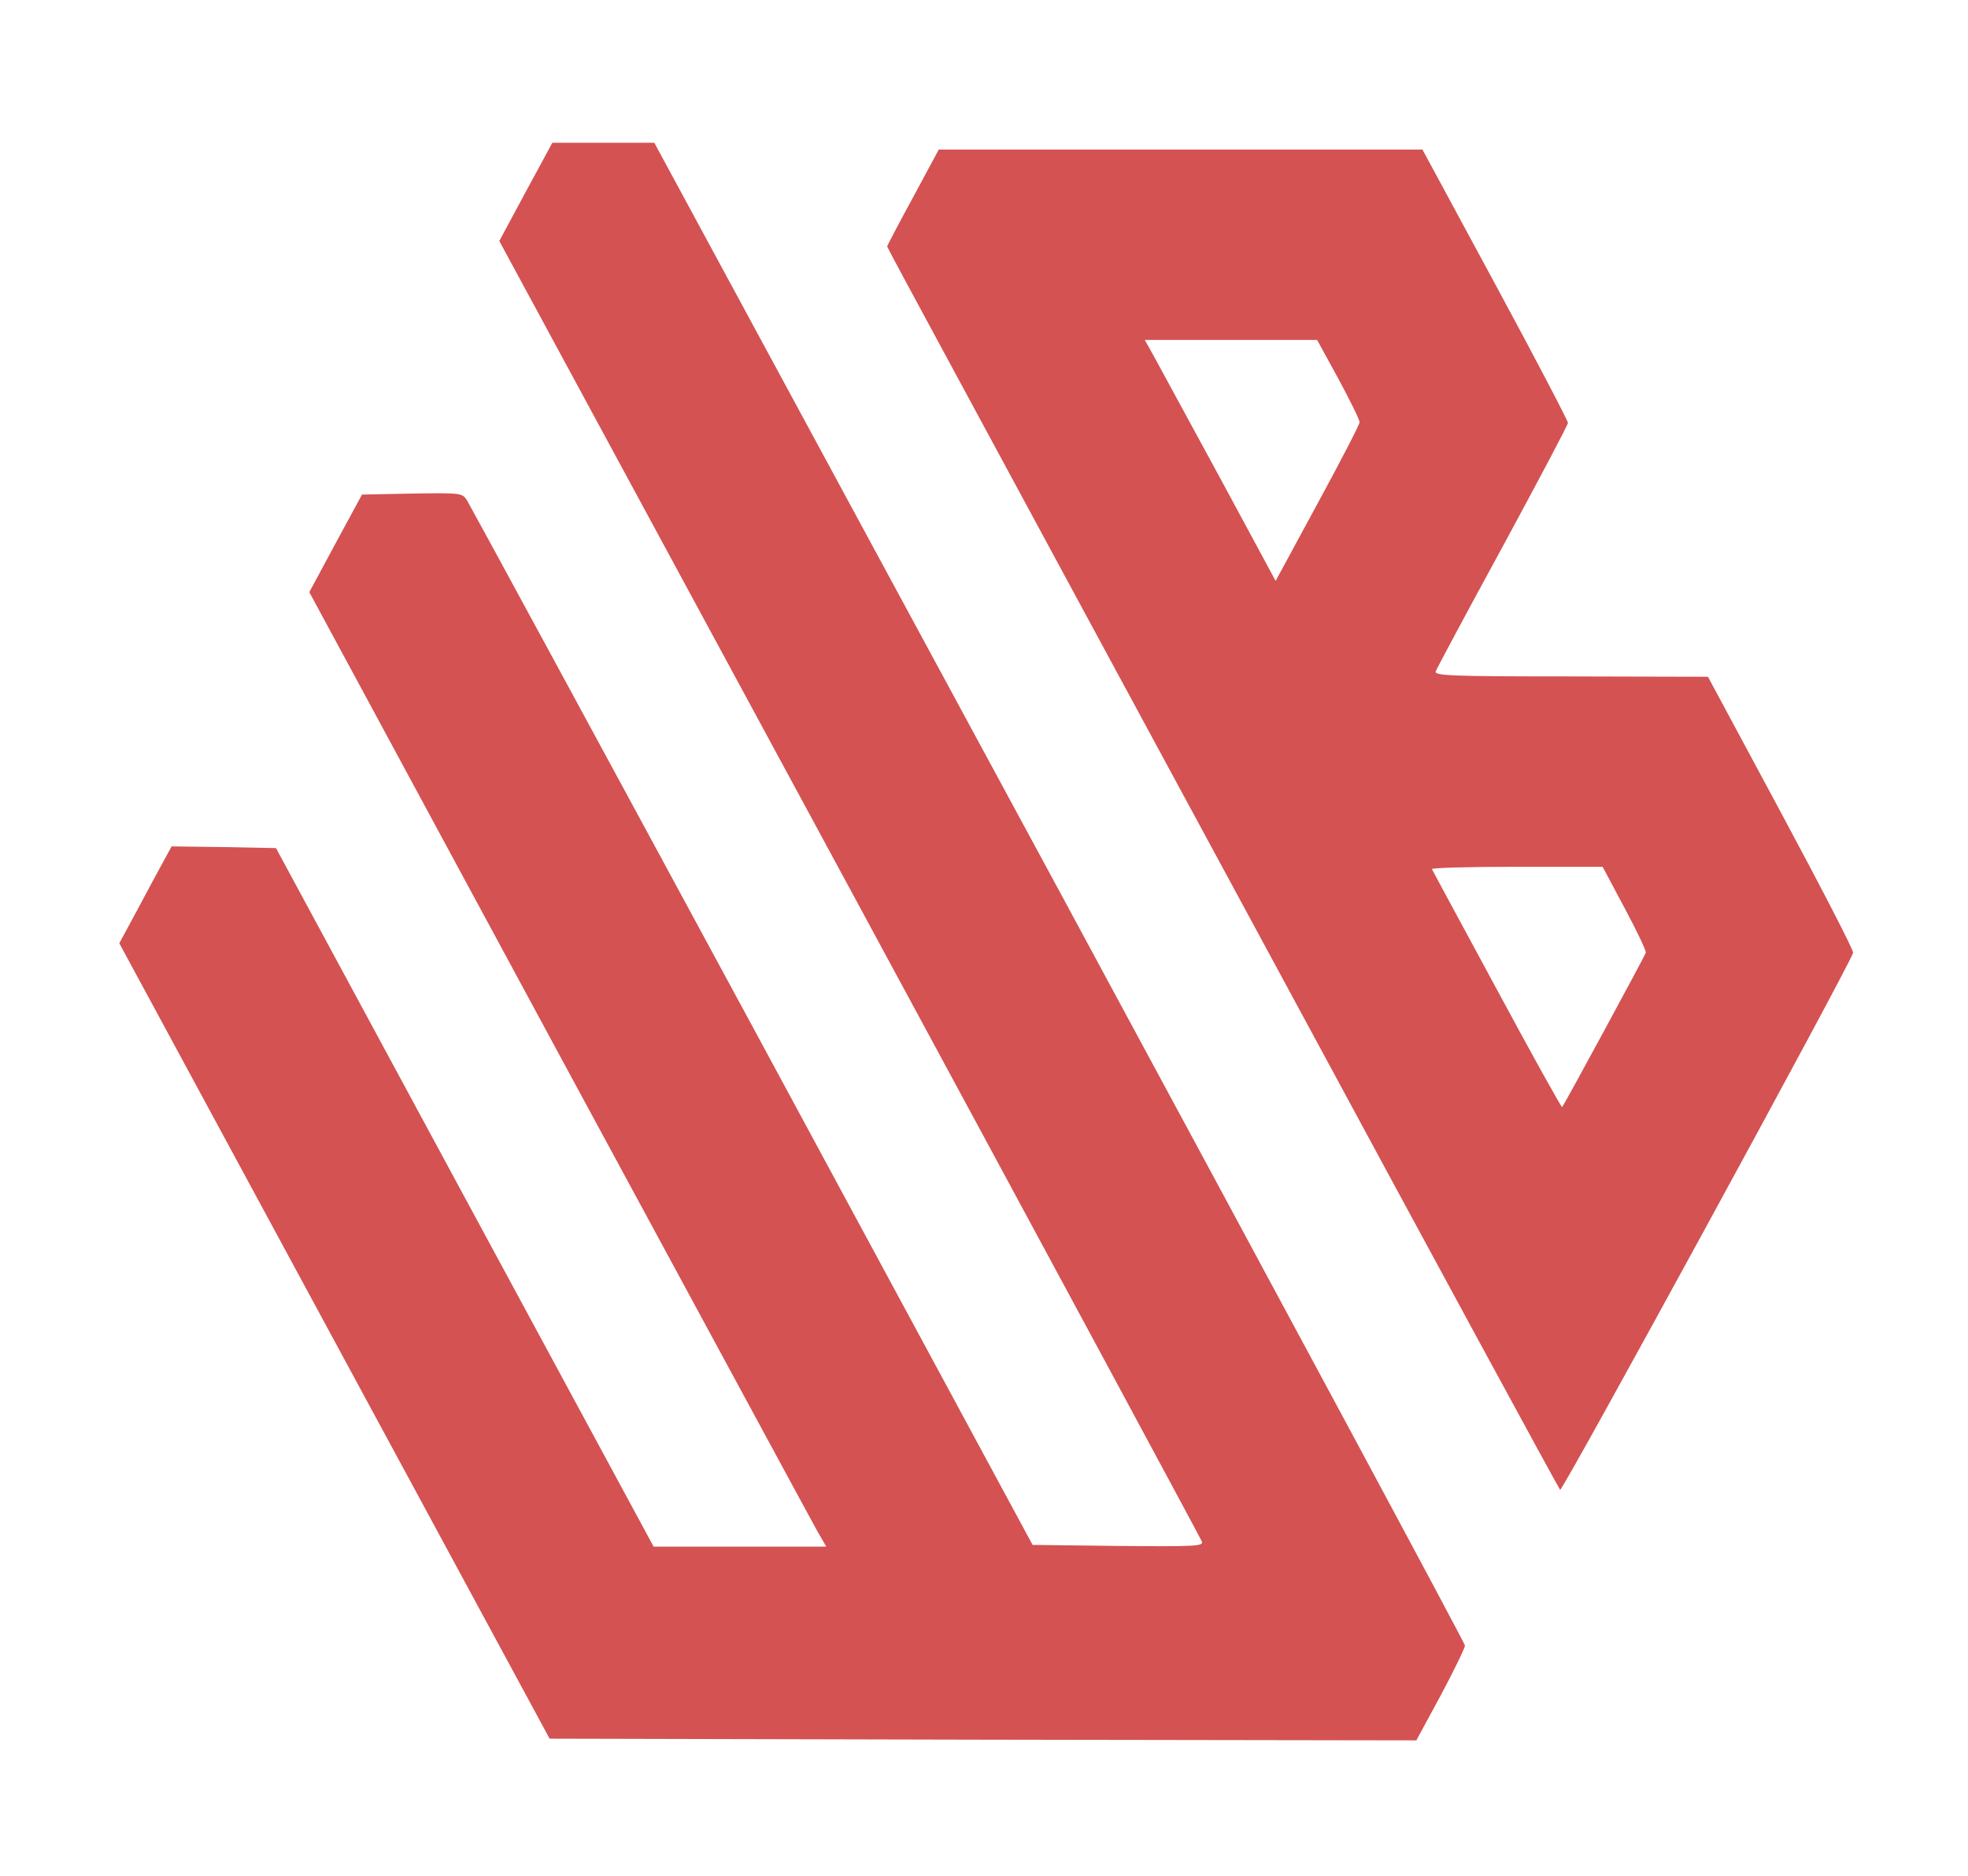 <?xml version="1.0" standalone="no"?>
<!DOCTYPE svg PUBLIC "-//W3C//DTD SVG 20010904//EN"
 "http://www.w3.org/TR/2001/REC-SVG-20010904/DTD/svg10.dtd">
<svg version="1.0" xmlns="http://www.w3.org/2000/svg"
 width="579pt" height="552pt" viewBox="0 0 579 552"
 preserveAspectRatio="xMidYMid meet">

<g transform="translate(0,552) scale(0.1,-0.1)"
fill="#d45252" stroke="none">
<path d="M1547 4956 l-78 -145 1031 -1905 c567 -1048 1033 -1913 1036 -1921 6
-14 -22 -15 -246 -13 l-252 3 -824 1525 c-454 839 -832 1535 -840 1548 -14 22
-18 22 -162 20 l-147 -3 -78 -144 -77 -143 736 -1362 c405 -748 747 -1380 760
-1403 l25 -43 -254 0 -254 0 -556 1028 -555 1027 -154 3 -153 2 -23 -42 c-13
-24 -48 -88 -77 -143 l-54 -100 633 -1170 633 -1170 1275 -3 1275 -2 72 133
c39 73 71 139 71 146 0 7 -537 1005 -1192 2217 l-1193 2204 -150 0 -150 0 -78
-144z"/>
<path d="M2686 4939 c-42 -77 -76 -142 -76 -144 0 -2 85 -160 189 -352 103
-191 547 -1012 986 -1823 438 -811 801 -1479 805 -1483 6 -7 853 1545 862
1580 2 7 -94 192 -212 412 l-215 400 -404 1 c-351 0 -402 2 -397 15 3 8 91
173 197 367 105 194 192 358 192 364 0 6 -96 190 -214 408 l-214 396 -712 0
-711 0 -76 -141z m1252 -534 c34 -63 62 -120 62 -127 0 -7 -56 -115 -124 -240
l-123 -227 -163 302 c-90 166 -177 326 -193 355 l-29 52 254 0 253 0 63 -115z
m842 -1557 c36 -67 64 -126 62 -131 -3 -10 -241 -449 -246 -454 -2 -2 -88 153
-191 344 -103 191 -190 351 -192 356 -2 4 110 7 249 7 l253 0 65 -122z"/>
</g>
</svg>
